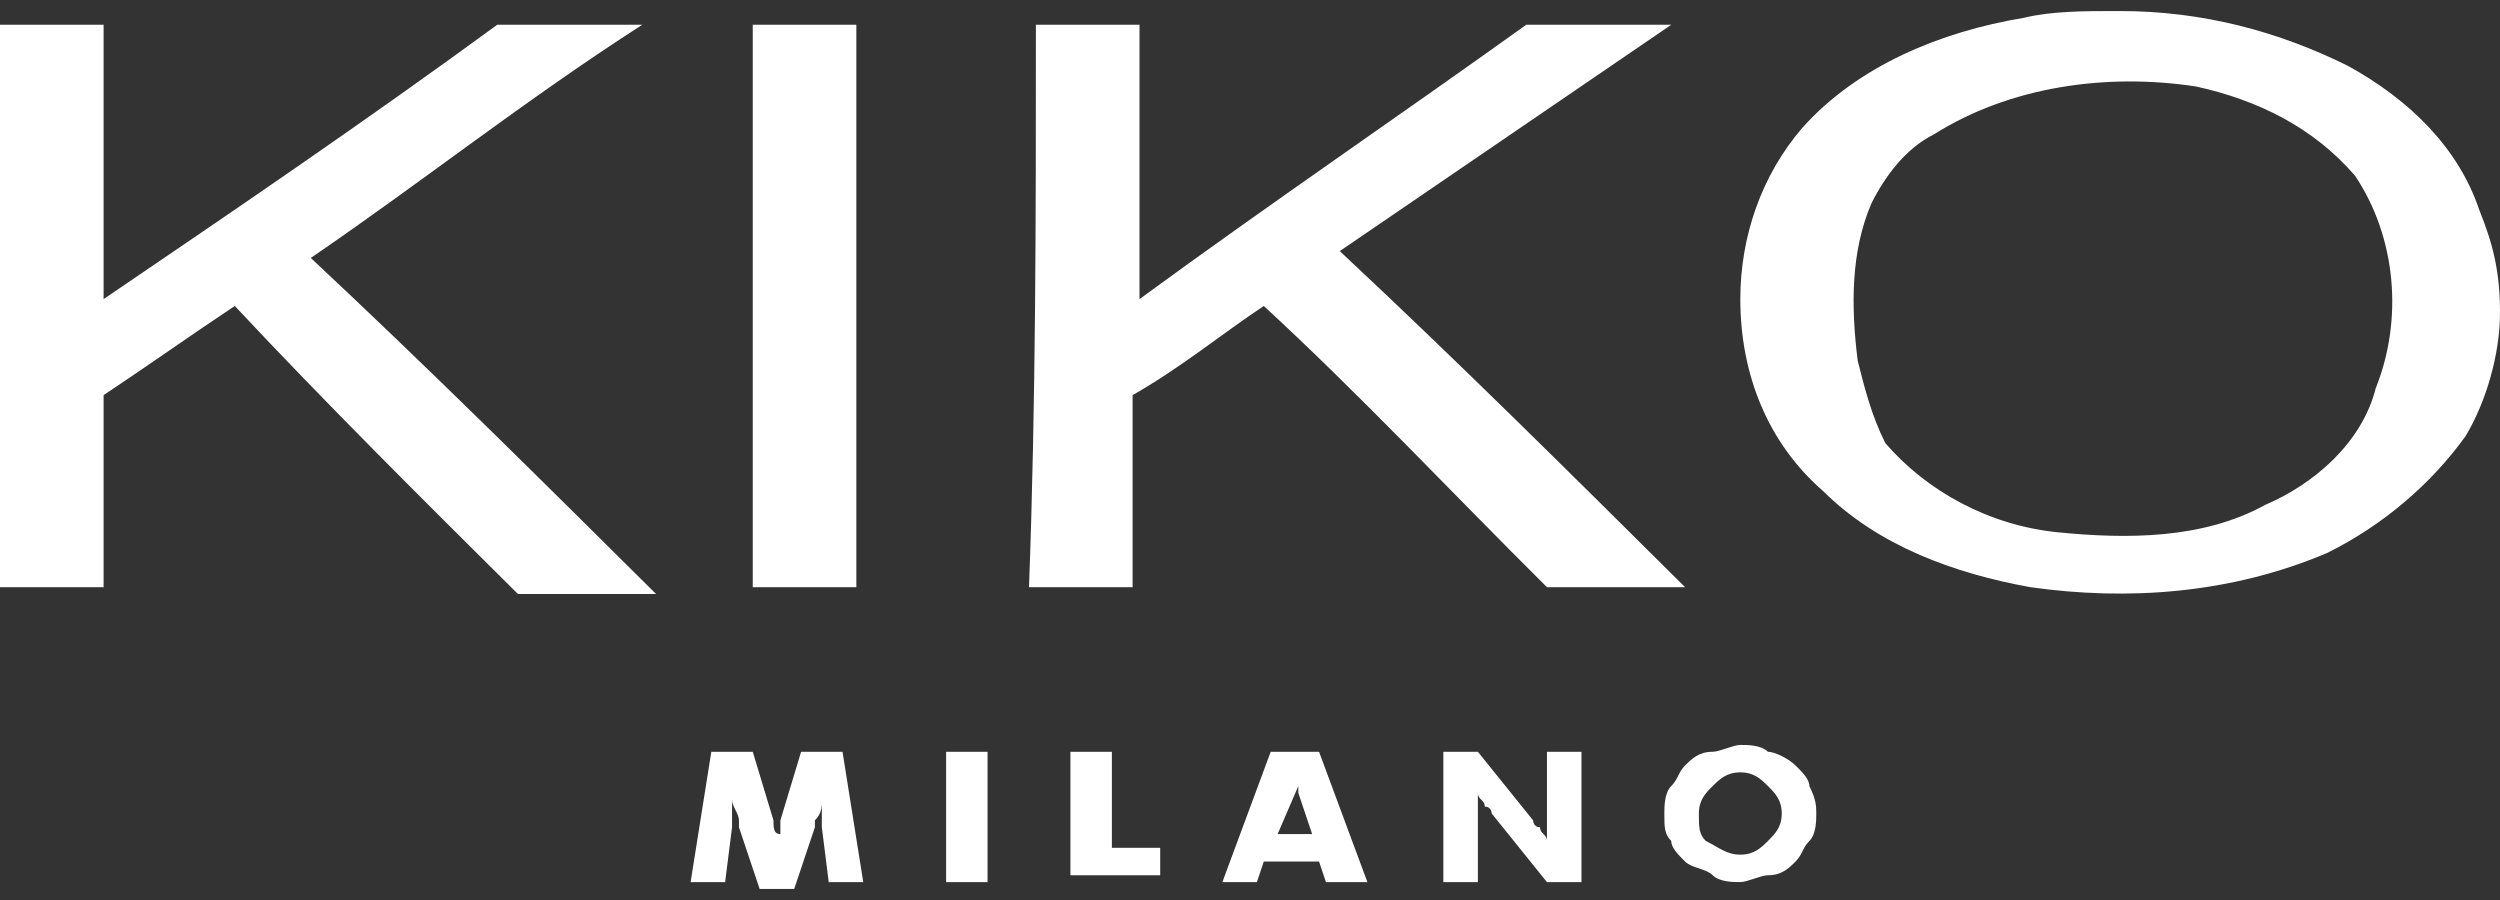 <?xml version="1.0" encoding="UTF-8"?> <svg xmlns="http://www.w3.org/2000/svg" width="100" height="36" viewBox="0 0 100 36" fill="none"><rect x="0" y="0" width="100" height="36" fill="#333333" stroke="none"/><path fill-rule="evenodd" clip-rule="evenodd" d="M95.028 15.531C94.475 17.726 92.541 19.372 90.608 20.195C88.121 21.567 85.083 21.567 82.32 21.292C79.558 21.018 77.072 19.646 75.414 17.726C74.862 16.628 74.586 15.531 74.309 14.434C74.033 12.239 74.033 10.044 74.862 8.124C75.414 7.026 76.243 5.929 77.348 5.38C80.387 3.46 84.254 2.911 87.845 3.46C90.331 4.008 92.541 5.106 94.199 7.026C95.856 9.495 96.132 12.787 95.028 15.531ZM100 12.513C100 10.867 99.724 9.77 99.171 8.398C98.342 5.929 96.409 4.008 93.922 2.637C91.16 1.265 88.121 0.442 84.807 0.442H84.53C83.425 0.442 82.044 0.442 80.939 0.716C77.624 1.265 74.309 2.637 72.1 5.106C70.442 7.026 69.613 9.495 69.613 11.964C69.613 14.982 70.718 17.726 72.928 19.646C75.138 21.841 78.177 22.938 81.215 23.487C85.083 24.036 89.226 23.761 93.094 22.115C95.304 21.018 97.237 19.372 98.619 17.451C99.447 16.08 100 14.159 100 12.513Z" fill="white"></path><path fill-rule="evenodd" clip-rule="evenodd" d="M19.889 0.99C21.823 0.99 23.757 0.99 25.691 0.99C20.994 4.008 16.851 7.3 12.431 10.318C17.127 14.708 21.547 19.097 26.243 23.761C24.309 23.761 22.652 23.761 20.718 23.761C16.851 19.92 12.983 16.079 9.392 12.239C7.735 13.336 5.801 14.708 4.144 15.805C4.144 18.274 4.144 21.018 4.144 23.487C2.762 23.487 1.381 23.487 0 23.487C0 16.079 0 8.398 0 0.99C1.381 0.99 2.762 0.99 4.144 0.99C4.144 4.557 4.144 8.398 4.144 11.964C9.392 8.398 14.641 4.831 19.889 0.99Z" fill="white"></path><path fill-rule="evenodd" clip-rule="evenodd" d="M30.11 0.99C31.492 0.99 32.873 0.99 34.254 0.99C34.254 8.398 34.254 16.079 34.254 23.487C32.873 23.487 31.492 23.487 30.11 23.487C30.11 16.079 30.11 8.672 30.11 0.99Z" fill="white"></path><path fill-rule="evenodd" clip-rule="evenodd" d="M41.436 0.99C42.818 0.99 44.199 0.99 45.58 0.99C45.58 4.557 45.58 8.398 45.58 11.964C50.829 8.123 56.077 4.557 61.05 0.99C62.983 0.99 64.917 0.99 66.851 0.99C62.431 4.008 58.011 7.026 53.591 10.044C58.287 14.433 62.707 18.823 67.403 23.487C65.469 23.487 63.812 23.487 61.878 23.487C58.011 19.646 54.42 15.805 50.552 12.239C48.895 13.336 47.237 14.708 45.304 15.805C45.304 18.274 45.304 21.018 45.304 23.487C43.923 23.487 42.541 23.487 41.16 23.487C41.436 16.079 41.436 8.672 41.436 0.99Z" fill="white"></path><path d="M34.53 35.284H33.149L32.873 33.089C32.873 32.815 32.873 32.815 32.873 32.54C32.873 32.266 32.873 32.266 32.873 31.992C32.873 32.266 32.873 32.54 32.596 32.815C32.596 32.815 32.596 32.815 32.596 33.089L31.768 35.558H30.386L29.558 33.089C29.558 33.089 29.558 33.089 29.558 32.815C29.558 32.54 29.282 32.266 29.282 31.992C29.282 32.266 29.282 32.266 29.282 32.54C29.282 32.815 29.282 32.815 29.282 33.089L29.005 35.284H27.624L28.453 30.071H30.11L30.939 32.815C30.939 33.089 30.939 33.363 31.215 33.363V33.089V32.815L32.044 30.071H33.701L34.53 35.284ZM37.845 35.284V30.071H39.502V35.284H37.845ZM42.817 35.284V30.071H44.475V33.912H46.408V35.01H42.817V35.284ZM51.105 33.363H52.486L51.933 31.717C51.933 31.717 51.933 31.717 51.933 31.443C51.933 31.443 51.933 31.169 51.933 30.894V31.169V31.443L51.105 33.363ZM48.895 35.284L50.828 30.071H52.762L54.696 35.284H53.038L52.762 34.461H50.552L50.276 35.284H48.895ZM57.734 35.284V30.071H59.115L61.325 32.815C61.325 32.815 61.325 33.089 61.602 33.089C61.602 33.363 61.878 33.363 61.878 33.638C61.878 33.363 61.878 33.363 61.878 33.089C61.878 32.815 61.878 32.815 61.878 32.54V30.071H63.259V35.284H61.878L59.668 32.54C59.668 32.54 59.668 32.266 59.392 32.266C59.392 31.992 59.115 31.992 59.115 31.717C59.115 31.992 59.115 31.992 59.115 32.266C59.115 32.54 59.115 32.54 59.115 32.815V35.284H57.734ZM72.651 32.54C72.651 32.815 72.651 33.363 72.375 33.638C72.099 33.912 72.099 34.186 71.823 34.461C71.546 34.735 71.27 35.01 70.718 35.01C70.442 35.01 69.889 35.284 69.613 35.284C69.337 35.284 68.784 35.284 68.508 35.01C68.231 34.735 67.679 34.735 67.403 34.461C67.127 34.186 66.85 33.912 66.85 33.638C66.574 33.363 66.574 33.089 66.574 32.54C66.574 32.266 66.574 31.717 66.85 31.443C67.127 31.169 67.127 30.894 67.403 30.62C67.679 30.346 67.955 30.071 68.508 30.071C68.784 30.071 69.337 29.797 69.613 29.797C69.889 29.797 70.442 29.797 70.718 30.071C70.994 30.071 71.546 30.346 71.823 30.62C72.099 30.894 72.375 31.169 72.375 31.443C72.651 31.992 72.651 32.266 72.651 32.54ZM69.613 34.186C70.165 34.186 70.442 33.912 70.718 33.638C70.994 33.363 71.27 33.089 71.27 32.54C71.27 31.992 70.994 31.717 70.718 31.443C70.442 31.169 70.165 30.894 69.613 30.894C69.06 30.894 68.784 31.169 68.508 31.443C68.231 31.717 67.955 31.992 67.955 32.54C67.955 33.089 67.955 33.363 68.231 33.638C68.784 33.912 69.06 34.186 69.613 34.186Z" fill="white"></path></svg> 